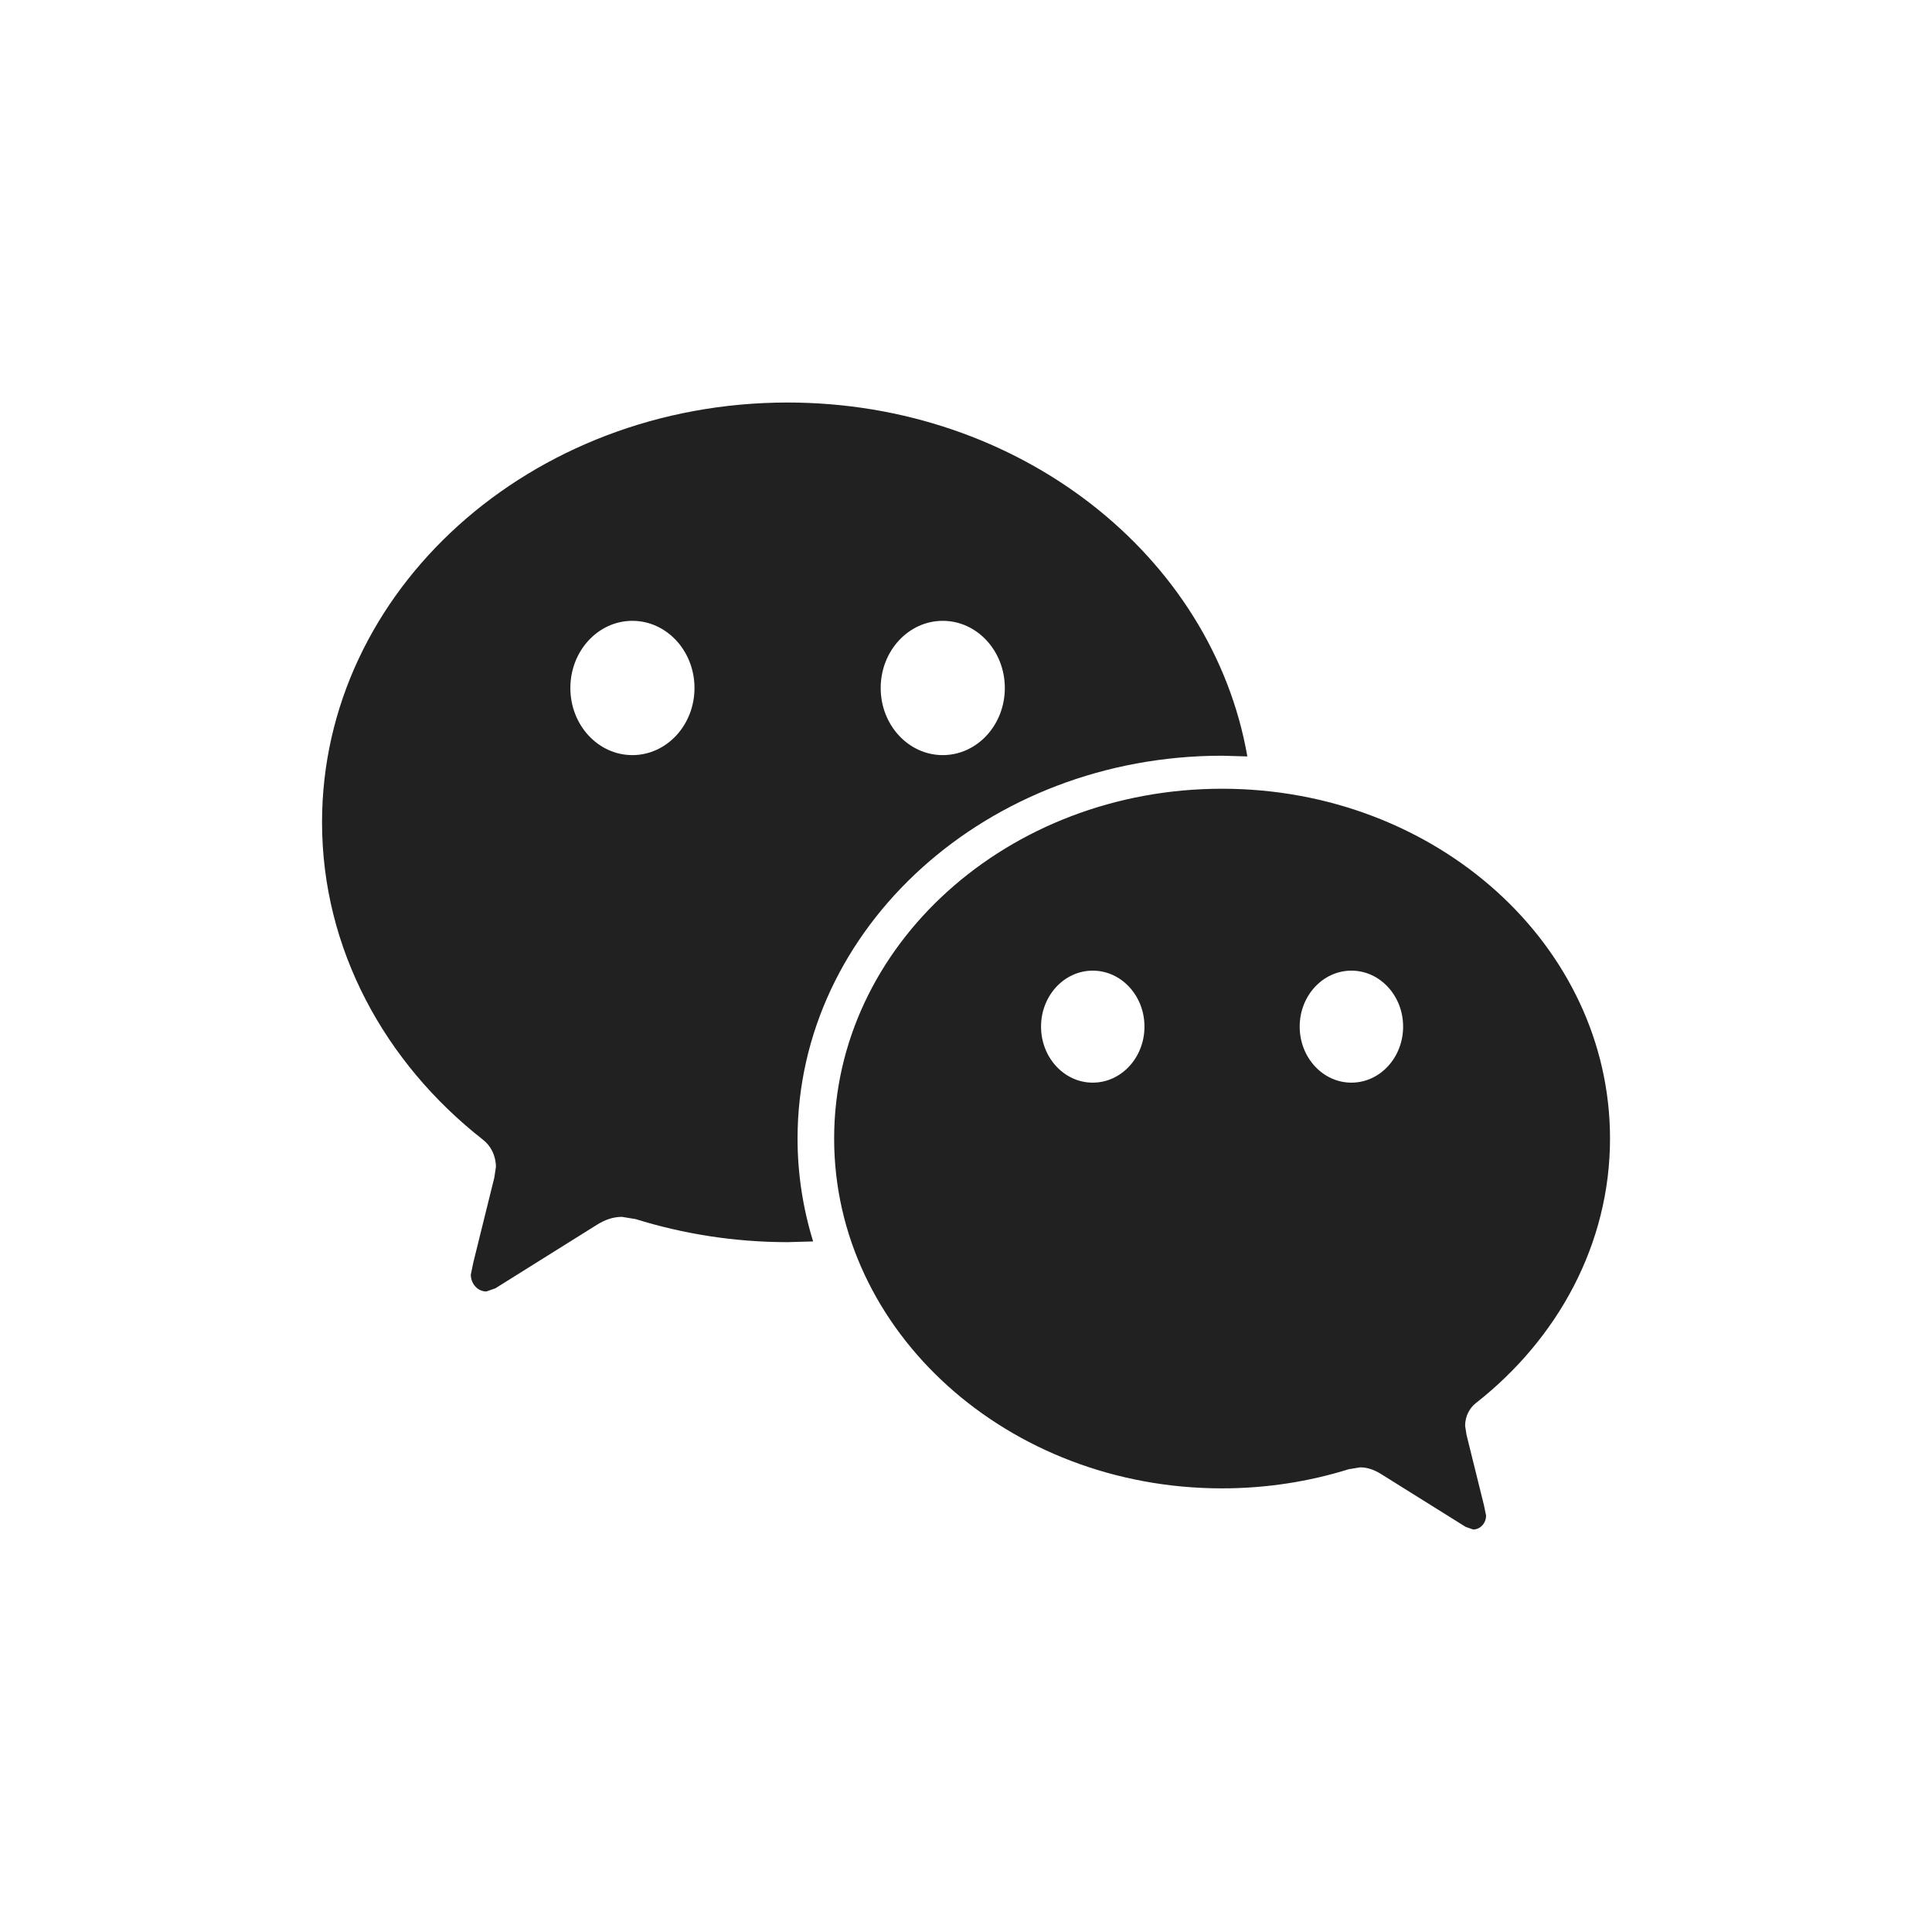 <svg width="32" height="32" viewBox="0 0 32 32" fill="none" xmlns="http://www.w3.org/2000/svg"><path fill-rule="evenodd" clip-rule="evenodd" d="M24.447 23.238C25.802 22.175 26.667 20.605 26.667 18.858C26.667 15.659 23.79 13.064 20.241 13.064C16.693 13.064 13.816 15.659 13.816 18.858C13.816 22.058 16.693 24.652 20.241 24.652C20.975 24.652 21.682 24.54 22.339 24.335L22.528 24.304C22.651 24.304 22.763 24.346 22.869 24.411L24.276 25.29L24.4 25.333C24.518 25.333 24.614 25.23 24.614 25.102L24.579 24.932L24.29 23.764L24.267 23.616C24.267 23.46 24.338 23.322 24.447 23.238ZM13.045 6.667C8.786 6.667 5.334 9.779 5.334 13.62C5.334 15.715 6.372 17.602 7.998 18.876C8.129 18.976 8.214 19.142 8.214 19.329L8.187 19.506L7.84 20.909L7.798 21.112C7.798 21.265 7.914 21.391 8.055 21.391L8.204 21.339L9.892 20.283C10.018 20.205 10.153 20.155 10.301 20.155L10.528 20.192C11.315 20.437 12.165 20.574 13.045 20.574L13.468 20.562C13.301 20.02 13.21 19.448 13.21 18.859C13.21 15.357 16.358 12.517 20.241 12.517L20.66 12.529C20.08 9.207 16.891 6.667 13.045 6.667ZM18.099 17.932C17.626 17.932 17.243 17.516 17.243 17.004C17.243 16.492 17.626 16.077 18.099 16.077C18.573 16.077 18.956 16.492 18.956 17.004C18.956 17.516 18.573 17.932 18.099 17.932ZM22.384 17.932C21.91 17.932 21.527 17.516 21.527 17.004C21.527 16.492 21.91 16.077 22.384 16.077C22.857 16.077 23.24 16.492 23.24 17.004C23.24 17.516 22.857 17.932 22.384 17.932ZM10.474 12.507C9.906 12.507 9.447 12.009 9.447 11.396C9.447 10.781 9.906 10.283 10.474 10.283C11.042 10.283 11.503 10.781 11.503 11.396C11.503 12.009 11.042 12.507 10.474 12.507ZM15.615 12.507C15.047 12.507 14.587 12.009 14.587 11.396C14.587 10.781 15.047 10.283 15.615 10.283C16.183 10.283 16.643 10.781 16.643 11.396C16.643 12.009 16.183 12.507 15.615 12.507Z" fill="#212121"></path></svg>